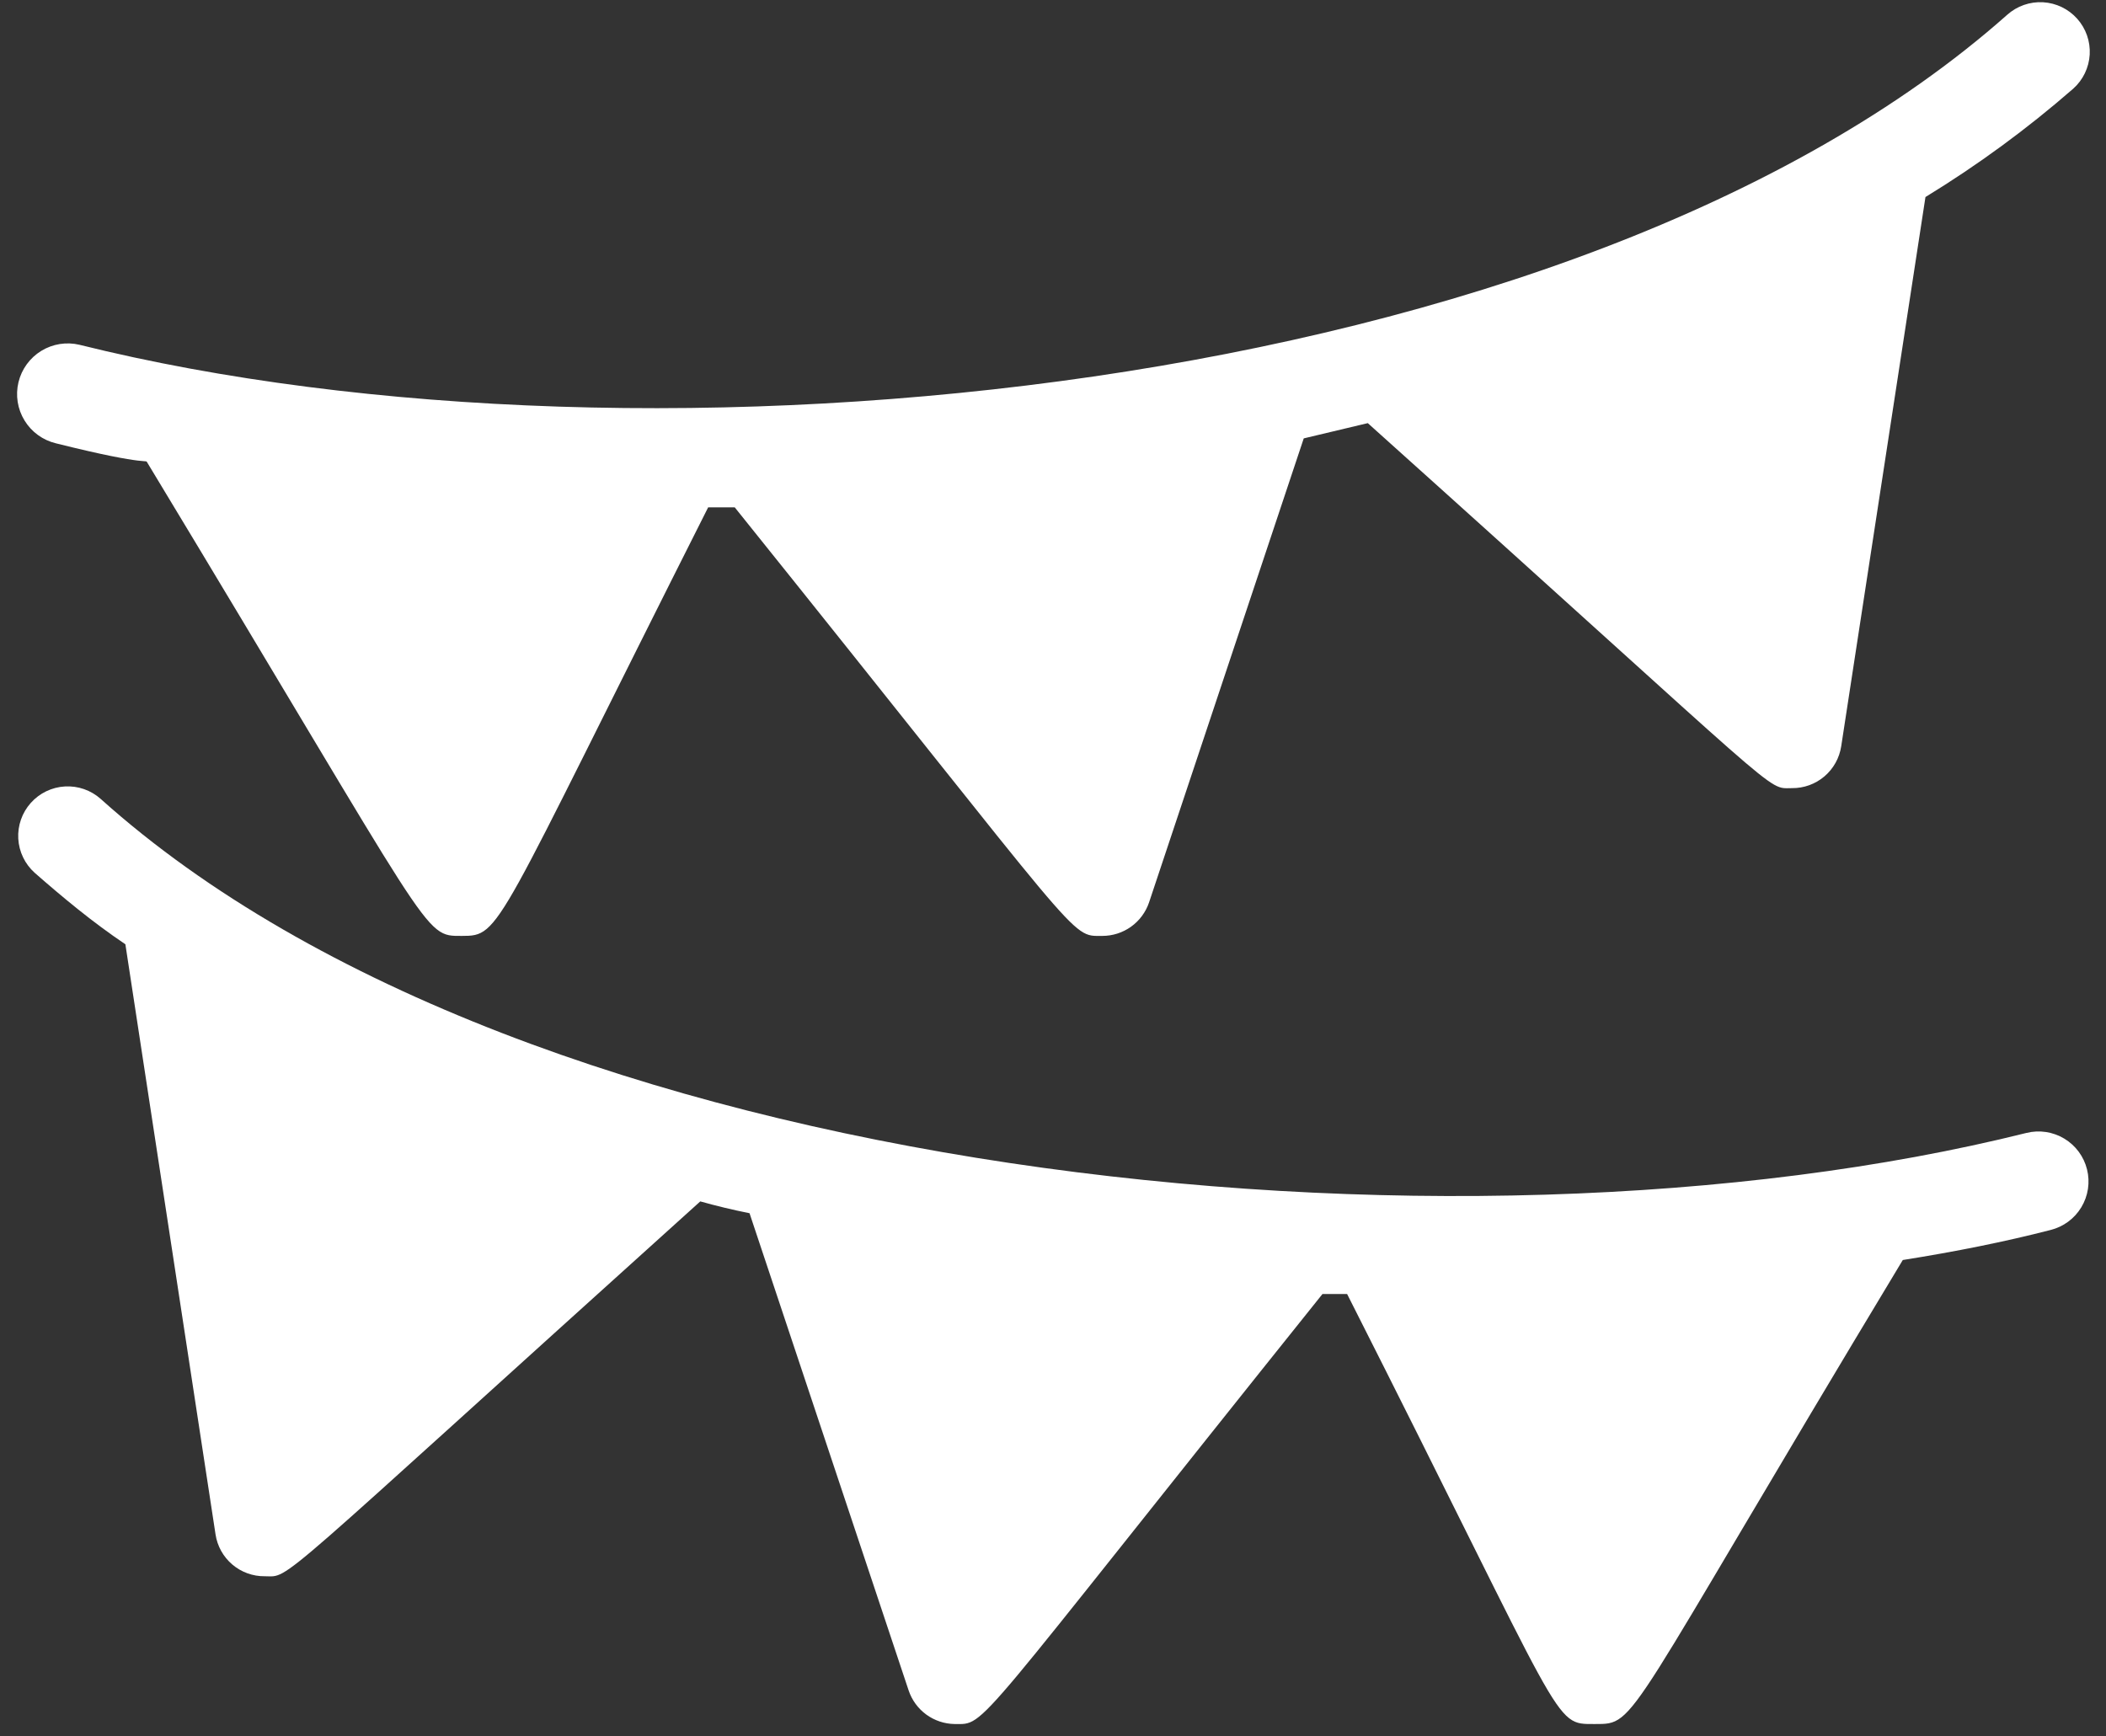 <?xml version="1.0" encoding="UTF-8"?> <svg xmlns="http://www.w3.org/2000/svg" width="114" height="94" viewBox="0 0 114 94" fill="none"><rect x="0" y="0" width="114" height="94" fill="#333333" stroke="none"/><path d="M3.027 24C8.36 25.333 7.827 24.8 7.987 25.067C23.64 50.96 22.867 50.667 25 50.667C27.133 50.667 26.707 50.533 38.333 27.467H39.773C58.893 51.28 57.88 50.667 59.667 50.667C60.226 50.668 60.771 50.494 61.226 50.168C61.68 49.843 62.021 49.383 62.2 48.853L70.573 23.733L74.04 22.907C97 43.52 95.56 42.667 97 42.667C97.643 42.674 98.267 42.449 98.757 42.032C99.247 41.615 99.57 41.036 99.667 40.4L104.227 10.667C107.054 8.939 109.73 6.977 112.227 4.8C112.757 4.326 113.078 3.661 113.118 2.951C113.158 2.241 112.914 1.544 112.44 1.013C111.966 0.483 111.301 0.162 110.591 0.122C109.881 0.082 109.184 0.326 108.653 0.8C85.24 21.573 34.947 26.293 4.307 18.667C3.599 18.497 2.854 18.615 2.234 18.995C1.614 19.375 1.17 19.986 1 20.693C0.83 21.401 0.948 22.146 1.329 22.766C1.709 23.387 2.319 23.83 3.027 24Z" fill="white"></path><path d="M109.693 61.333C78.84 69.04 28.547 64 5.453 43.253C4.923 42.779 4.226 42.536 3.516 42.576C2.806 42.616 2.141 42.936 1.667 43.467C1.193 43.997 0.949 44.694 0.989 45.404C1.029 46.114 1.35 46.779 1.88 47.253C3.373 48.56 5 49.92 6.787 51.12L11.667 83.067C11.763 83.703 12.086 84.282 12.576 84.699C13.066 85.115 13.69 85.341 14.333 85.333C15.773 85.333 14.333 86.293 37.907 65.04C38.76 65.28 39.64 65.493 40.573 65.68L49.187 91.52C49.363 92.041 49.695 92.495 50.139 92.82C50.583 93.144 51.117 93.324 51.667 93.333C53.427 93.333 52.36 94.053 71.587 70.053H72.92C84.893 93.707 84.013 93.333 86.333 93.333C88.653 93.333 87.747 93.52 103 68.213C105.853 67.76 108.52 67.227 111 66.587C111.697 66.413 112.296 65.971 112.666 65.355C113.036 64.74 113.147 64.003 112.973 63.307C112.8 62.61 112.357 62.011 111.742 61.641C111.127 61.271 110.39 61.16 109.693 61.333Z" fill="white"></path></svg> 